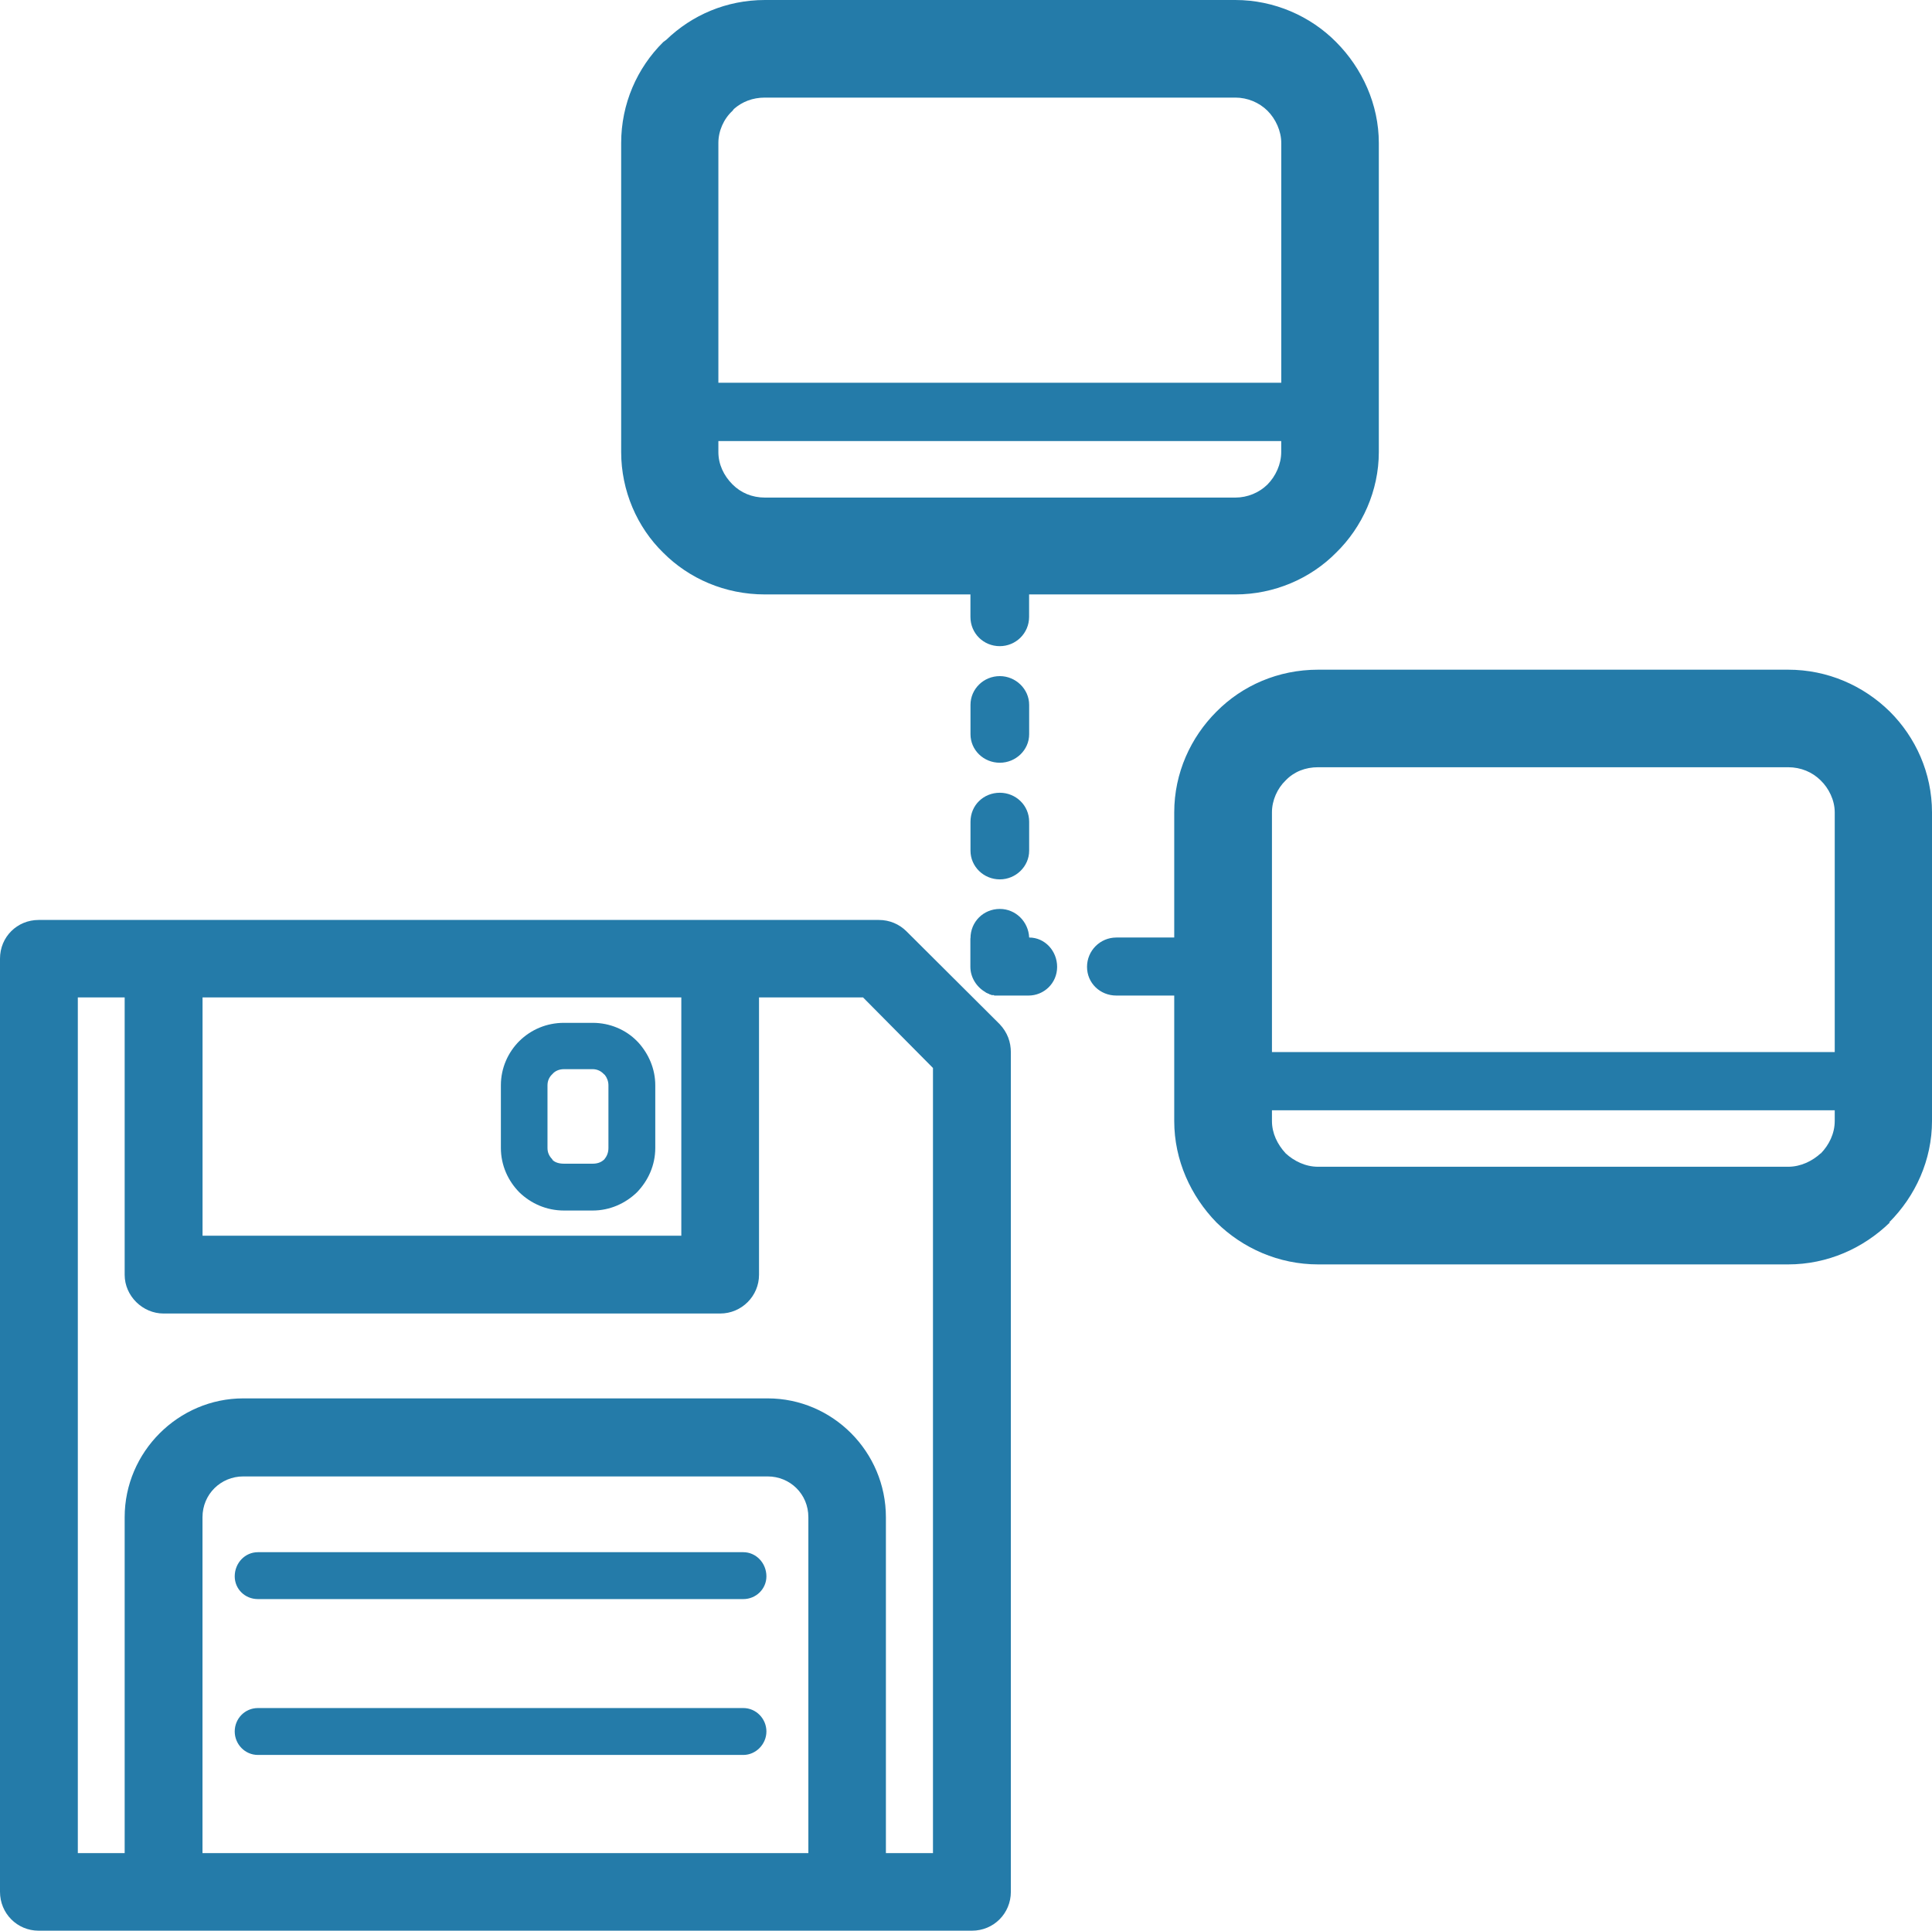 <?xml version="1.0" encoding="utf-8"?>
<!-- Generator: Adobe Illustrator 16.0.0, SVG Export Plug-In . SVG Version: 6.00 Build 0)  -->
<!DOCTYPE svg PUBLIC "-//W3C//DTD SVG 1.1//EN" "http://www.w3.org/Graphics/SVG/1.1/DTD/svg11.dtd">
<svg version="1.1" xmlns="http://www.w3.org/2000/svg" xmlns:xlink="http://www.w3.org/1999/xlink" x="0px" y="0px"
	 width="33.986px" height="33.966px" viewBox="0 0 33.986 33.966" enable-background="new 0 0 33.986 33.966" xml:space="preserve">
<g id="底圖">
</g>
<g id="內容">
	<g>
		<g>
			<g>
				<defs>
					<rect id="SVGID_1_" x="255.781" y="-937.609" width="608.045" height="853.253"/>
				</defs>
				<clipPath id="SVGID_2_">
					<use xlink:href="#SVGID_1_"  overflow="visible"/>
				</clipPath>
			</g>
		</g>
		<g>
			<g>
				<defs>
					<rect id="SVGID_8_" x="255.781" y="-937.609" width="608.045" height="853.253"/>
				</defs>
				<clipPath id="SVGID_3_">
					<use xlink:href="#SVGID_8_"  overflow="visible"/>
				</clipPath>
			</g>
		</g>
	</g>
	<rect x="-486.68" y="-794.974" fill="none" width="595.276" height="841.885"/>
	<rect x="-486.68" y="-794.6" fill="none" width="595.276" height="841.89"/>
	<g>
		<g>
			<path fill="#247BA9" d="M20.656,17.515h-1.018c-0.285,0-0.516-0.218-0.516-0.505c0-0.284,0.23-0.516,0.516-0.516h1.018v-2.201
				c0-0.698,0.293-1.323,0.742-1.772c0.455-0.46,1.086-0.739,1.789-0.739h8.268c0.693,0,1.324,0.279,1.791,0.739
				c0.449,0.449,0.74,1.074,0.74,1.772v5.429c0,0.686-0.291,1.322-0.754,1.784h0.014c-0.467,0.455-1.098,0.739-1.791,0.739h-8.268
				c-0.691,0-1.328-0.284-1.789-0.739c-0.449-0.462-0.742-1.092-0.742-1.784V17.515L20.656,17.515z M31.455,13.498L31.455,13.498
				h-8.268c-0.225,0-0.424,0.079-0.57,0.231c-0.146,0.14-0.242,0.35-0.242,0.563v4.217h9.9v-4.217c0-0.214-0.104-0.424-0.248-0.563
				C31.881,13.584,31.68,13.498,31.455,13.498L31.455,13.498z M22.375,19.533L22.375,19.533v0.188c0,0.218,0.096,0.413,0.242,0.571
				c0.146,0.134,0.346,0.235,0.57,0.235h8.268c0.225,0,0.426-0.102,0.572-0.235h0.004c0.141-0.146,0.244-0.346,0.244-0.571v-0.188
				H22.375L22.375,19.533z M13.457,0L13.457,0h8.273c0.686,0,1.324,0.285,1.773,0.739c0.461,0.462,0.752,1.1,0.752,1.777v5.437
				c0,0.68-0.291,1.322-0.752,1.771l0,0c-0.449,0.455-1.088,0.734-1.773,0.734h-3.627v0.394c0,0.292-0.236,0.516-0.516,0.516
				c-0.285,0-0.516-0.224-0.516-0.516v-0.394h-3.615c-0.703,0-1.336-0.279-1.789-0.734c-0.461-0.449-0.74-1.092-0.74-1.771V2.517
				c0-0.69,0.279-1.32,0.74-1.777l0.055-0.041C12.17,0.267,12.777,0,13.457,0L13.457,0z M21.73,1.717L21.73,1.717h-8.273
				c-0.219,0-0.4,0.073-0.547,0.2l-0.023,0.031c-0.158,0.145-0.25,0.357-0.25,0.568v4.218h9.902V2.517
				c0-0.211-0.098-0.424-0.242-0.568C22.15,1.803,21.945,1.717,21.73,1.717L21.73,1.717z M12.637,7.76L12.637,7.76v0.193
				c0,0.213,0.092,0.413,0.25,0.571c0.146,0.145,0.34,0.23,0.57,0.23h8.273c0.215,0,0.42-0.086,0.566-0.23
				c0.145-0.146,0.242-0.358,0.242-0.571V7.76H12.637L12.637,7.76z M17.072,12.401L17.072,12.401c0-0.279,0.23-0.506,0.516-0.506
				c0.279,0,0.516,0.227,0.516,0.506v0.516c0,0.279-0.236,0.502-0.516,0.502c-0.285,0-0.516-0.223-0.516-0.502V12.401L17.072,12.401
				z M17.072,14.458L17.072,14.458c0-0.292,0.23-0.511,0.516-0.511c0.279,0,0.516,0.219,0.516,0.511v0.508
				c0,0.279-0.236,0.505-0.516,0.505c-0.285,0-0.516-0.226-0.516-0.505V14.458L17.072,14.458z M17.072,16.507L17.072,16.507
				c0-0.292,0.23-0.516,0.516-0.516c0.279,0,0.504,0.224,0.516,0.503c0.279,0,0.492,0.238,0.492,0.516
				c0,0.287-0.23,0.505-0.504,0.505H17.6h-0.012h-0.012h-0.018l0,0h-0.014h-0.012l0,0h-0.012l0,0h-0.014l0,0H17.49l-0.006-0.008
				h-0.006h-0.012h-0.014h-0.01l-0.014-0.01h-0.004h-0.014L17.4,17.484h-0.012l-0.014-0.008l-0.012-0.005l-0.012-0.005l-0.012-0.008
				l-0.006-0.005c-0.158-0.092-0.262-0.262-0.262-0.444v-0.028V16.507L17.072,16.507z"/>
			<path fill="#247BA9" d="M4.537,30.875c-0.229,0-0.408-0.19-0.408-0.413c0-0.227,0.18-0.412,0.408-0.412h8.539
				c0.223,0,0.406,0.186,0.406,0.412c0,0.223-0.184,0.413-0.406,0.413H4.537L4.537,30.875z M4.279,24.602L4.279,24.602h9.225
				c1.145,0,2.08,0.941,2.08,2.092v5.908h0.828V18.789l-1.23-1.241h-1.83v4.862v0.018c0,0.373-0.305,0.681-0.684,0.681h-9.77H2.877
				c-0.367,0-0.684-0.308-0.684-0.681v-4.88H1.369v15.054h0.824v-5.908C2.193,25.543,3.139,24.602,4.279,24.602L4.279,24.602z
				 M13.504,25.975L13.504,25.975H4.279c-0.393,0-0.717,0.311-0.717,0.719v5.908h10.658v-5.908
				C14.221,26.285,13.898,25.975,13.504,25.975L13.504,25.975z M3.563,21.74L3.563,21.74h8.422v-4.192H3.563V21.74L3.563,21.74z
				 M0.68,16.185L0.68,16.185h0.02c4.926,0,9.844,0,14.76,0c0.188,0,0.357,0.073,0.484,0.198l1.641,1.635
				c0.139,0.147,0.197,0.317,0.197,0.495v0.01v14.76c0,0.379-0.301,0.684-0.684,0.684h-0.02h-2.16h-0.014h-0.02H2.877H2.863H0.68
				c-0.379,0-0.68-0.305-0.68-0.684v-0.015V16.865C0,16.484,0.301,16.185,0.68,16.185L0.68,16.185z M9.922,17.995L9.922,17.995
				h0.504c0.303,0,0.582,0.121,0.777,0.319l0.029,0.03c0.178,0.198,0.295,0.46,0.295,0.749v1.103c0,0.307-0.127,0.579-0.324,0.782
				c-0.203,0.195-0.475,0.319-0.777,0.319H9.922c-0.311,0-0.582-0.124-0.785-0.319c-0.199-0.201-0.326-0.476-0.326-0.782v-1.103
				c0-0.305,0.127-0.581,0.326-0.779C9.34,18.116,9.611,17.995,9.922,17.995L9.922,17.995z M10.426,18.81L10.426,18.81H9.922
				c-0.088,0-0.16,0.033-0.205,0.087c-0.053,0.048-0.086,0.116-0.086,0.197v1.103c0,0.084,0.033,0.147,0.086,0.2v0.008
				c0.045,0.046,0.117,0.068,0.205,0.068h0.504c0.078,0,0.146-0.022,0.195-0.068l0.01-0.008c0.043-0.053,0.072-0.116,0.072-0.2
				v-1.103c0-0.07-0.025-0.134-0.064-0.183l-0.018-0.015C10.572,18.843,10.504,18.81,10.426,18.81L10.426,18.81z M4.537,28.133
				L4.537,28.133c-0.229,0-0.408-0.178-0.408-0.4c0-0.234,0.18-0.425,0.408-0.425h8.539c0.223,0,0.406,0.19,0.406,0.425
				c0,0.223-0.184,0.4-0.406,0.4H4.537L4.537,28.133z"/>
		</g>
	</g>
</g>
</svg>
